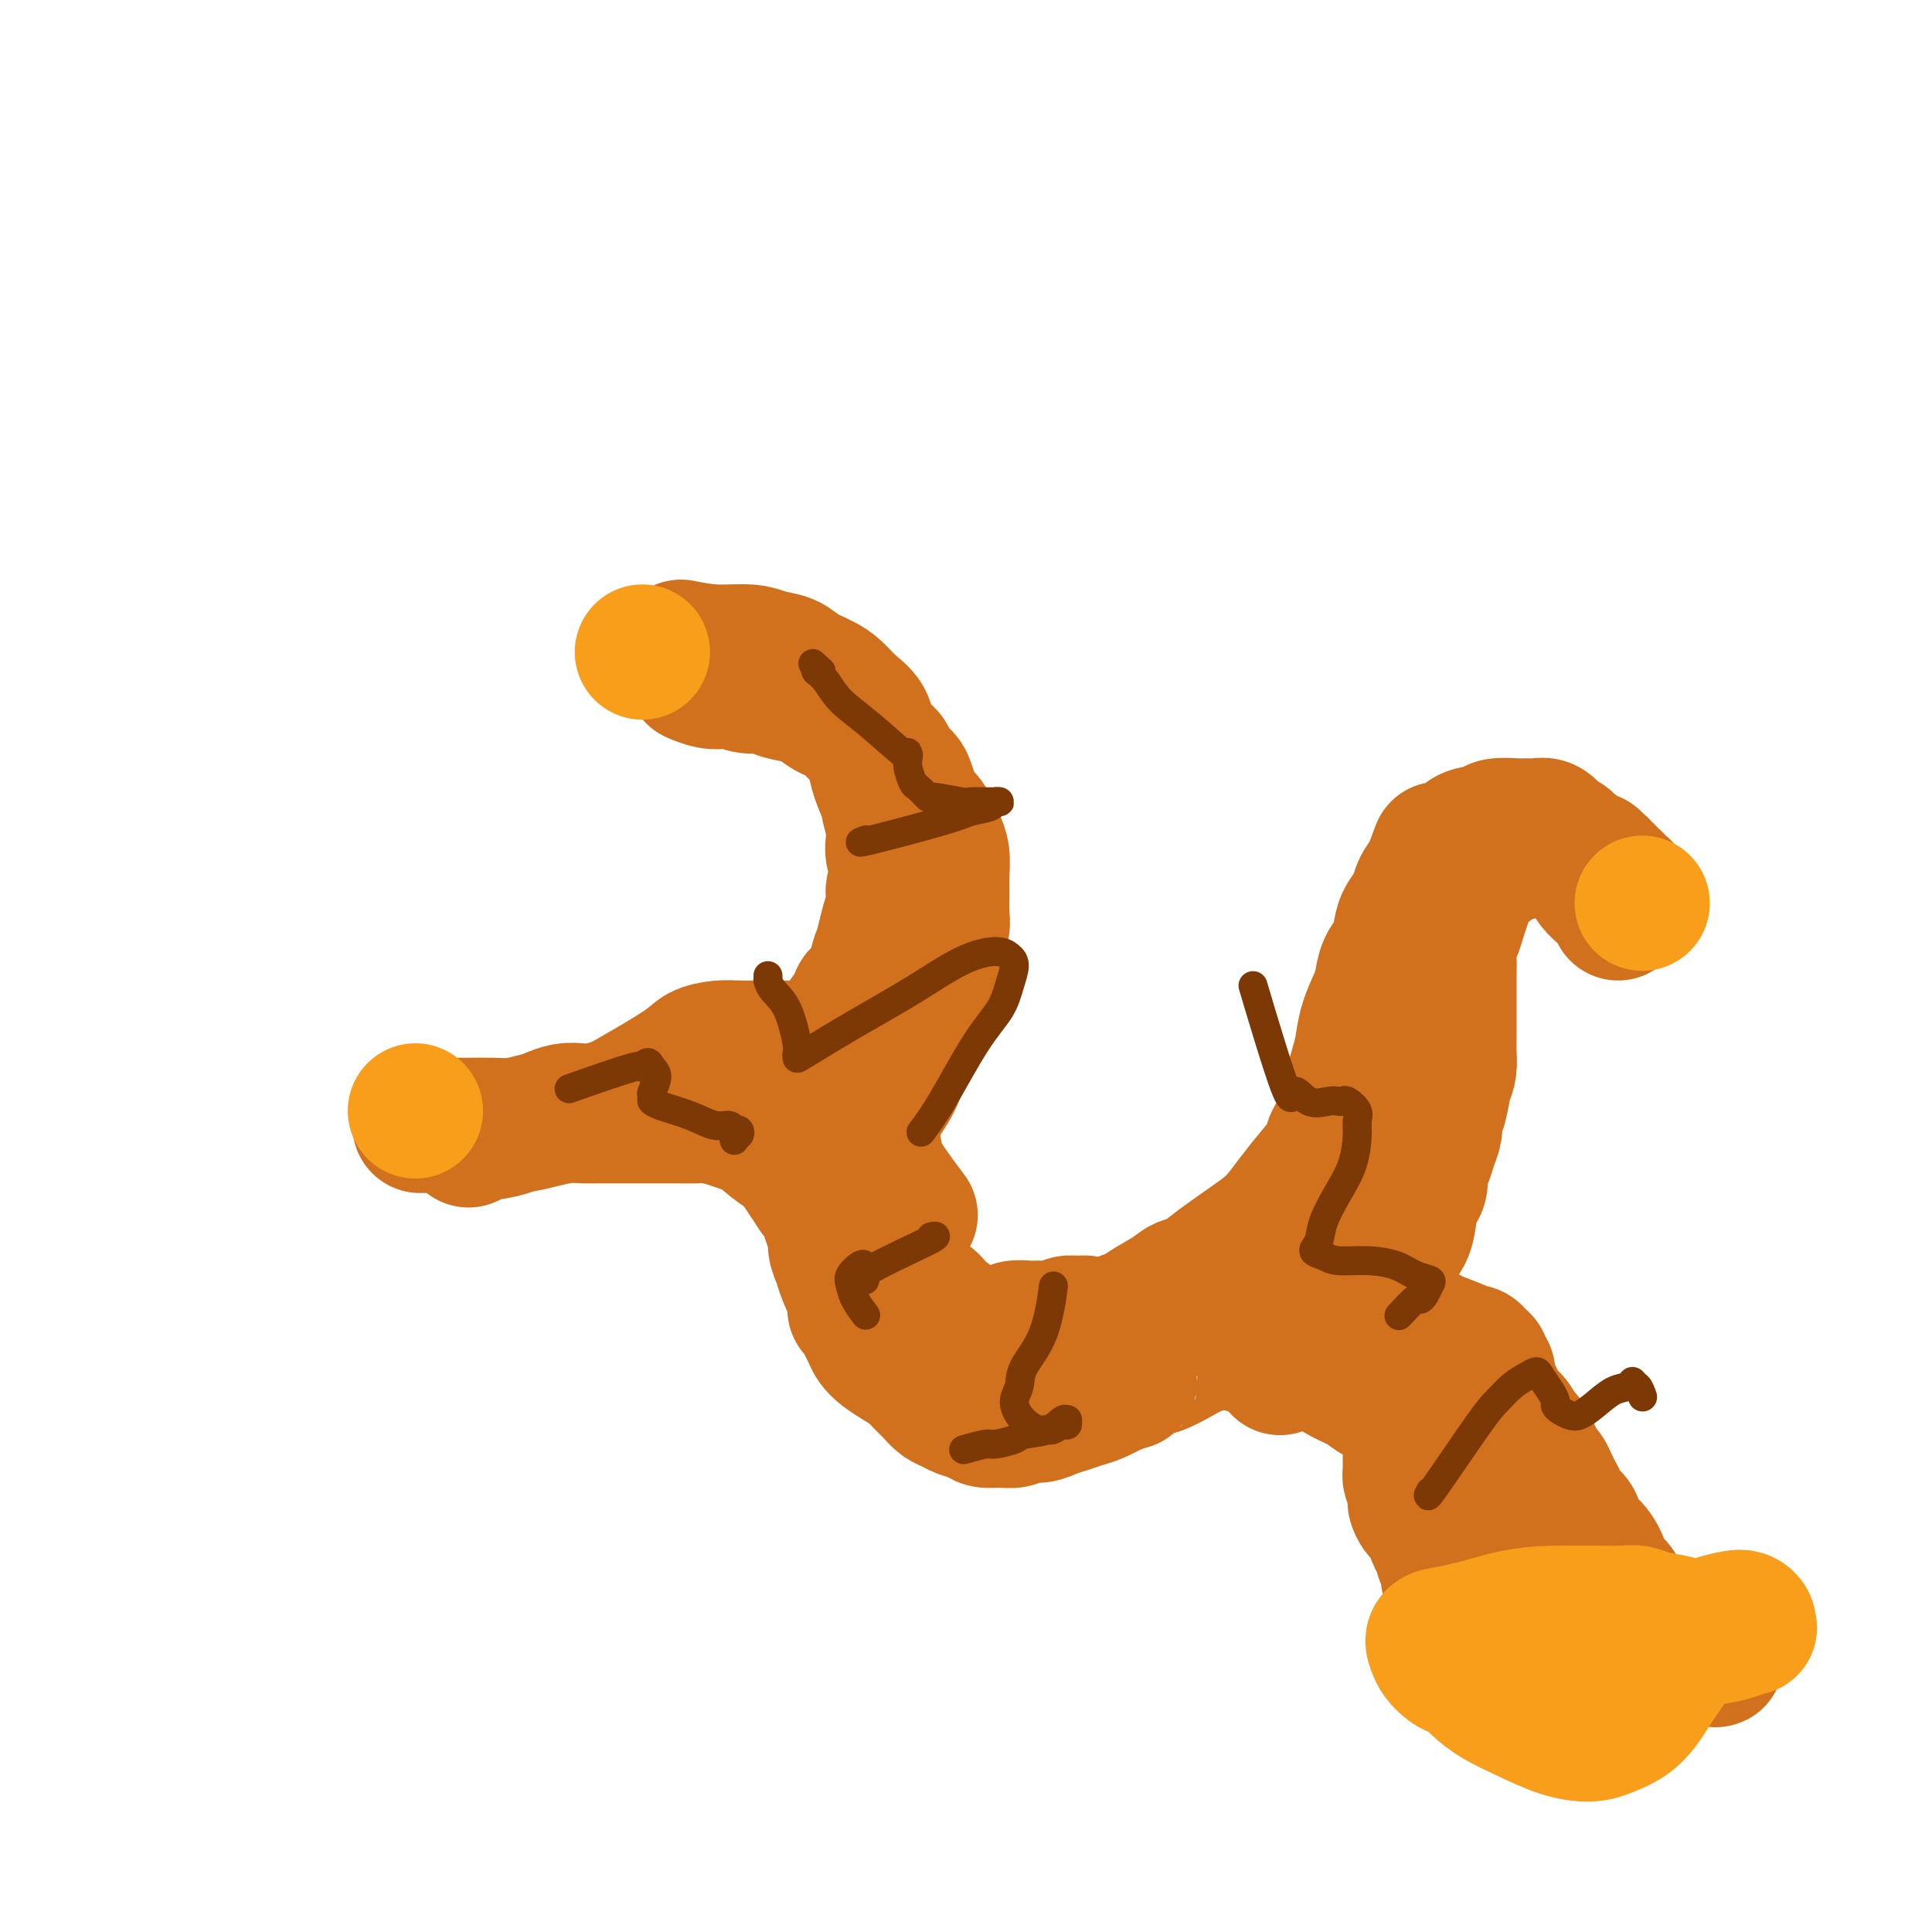 <svg viewBox='0 0 400 400' version='1.1' xmlns='http://www.w3.org/2000/svg' xmlns:xlink='http://www.w3.org/1999/xlink'><g fill='none' stroke='#D2711D' stroke-width='28' stroke-linecap='round' stroke-linejoin='round'><path d='M87,233c-0.004,0.000 -0.008,0.000 0,0c0.008,-0.000 0.027,-0.000 0,0c-0.027,0.000 -0.101,0.001 0,0c0.101,-0.001 0.378,-0.003 2,0c1.622,0.003 4.590,0.011 7,0c2.410,-0.011 4.262,-0.041 6,0c1.738,0.041 3.360,0.155 5,0c1.640,-0.155 3.296,-0.577 5,-1c1.704,-0.423 3.456,-0.845 5,-1c1.544,-0.155 2.882,-0.041 4,0c1.118,0.041 2.018,0.011 3,0c0.982,-0.011 2.047,-0.003 3,0c0.953,0.003 1.795,0.001 3,0c1.205,-0.001 2.772,-0.001 4,0c1.228,0.001 2.118,0.003 3,0c0.882,-0.003 1.758,-0.012 3,0c1.242,0.012 2.851,0.044 4,0c1.149,-0.044 1.839,-0.165 3,0c1.161,0.165 2.794,0.614 4,1c1.206,0.386 1.986,0.707 3,1c1.014,0.293 2.264,0.557 3,1c0.736,0.443 0.960,1.066 2,2c1.040,0.934 2.897,2.178 4,3c1.103,0.822 1.451,1.221 2,2c0.549,0.779 1.300,1.937 2,3c0.700,1.063 1.350,2.032 2,3'/><path d='M169,247c2.266,2.244 1.931,1.353 2,2c0.069,0.647 0.542,2.831 1,4c0.458,1.169 0.901,1.321 1,2c0.099,0.679 -0.146,1.884 0,3c0.146,1.116 0.683,2.144 1,3c0.317,0.856 0.413,1.542 1,3c0.587,1.458 1.663,3.689 2,5c0.337,1.311 -0.065,1.702 0,2c0.065,0.298 0.597,0.502 1,1c0.403,0.498 0.677,1.288 1,2c0.323,0.712 0.695,1.345 1,2c0.305,0.655 0.543,1.330 1,2c0.457,0.670 1.134,1.334 2,2c0.866,0.666 1.923,1.334 3,2c1.077,0.666 2.176,1.330 3,2c0.824,0.670 1.375,1.345 2,2c0.625,0.655 1.326,1.288 2,2c0.674,0.712 1.320,1.501 2,2c0.680,0.499 1.392,0.708 2,1c0.608,0.292 1.111,0.668 2,1c0.889,0.332 2.163,0.621 3,1c0.837,0.379 1.238,0.849 2,1c0.762,0.151 1.884,-0.015 3,0c1.116,0.015 2.227,0.211 3,0c0.773,-0.211 1.207,-0.830 2,-1c0.793,-0.170 1.944,0.110 3,0c1.056,-0.110 2.018,-0.610 3,-1c0.982,-0.390 1.985,-0.672 3,-1c1.015,-0.328 2.043,-0.704 3,-1c0.957,-0.296 1.845,-0.513 3,-1c1.155,-0.487 2.578,-1.243 4,-2'/><path d='M231,287c3.781,-1.198 2.734,-0.692 3,-1c0.266,-0.308 1.846,-1.431 3,-2c1.154,-0.569 1.883,-0.584 3,-1c1.117,-0.416 2.624,-1.233 4,-2c1.376,-0.767 2.621,-1.485 4,-2c1.379,-0.515 2.890,-0.829 4,-1c1.110,-0.171 1.817,-0.200 3,0c1.183,0.200 2.840,0.630 4,1c1.160,0.370 1.821,0.679 3,1c1.179,0.321 2.875,0.652 4,1c1.125,0.348 1.680,0.713 3,1c1.320,0.287 3.407,0.496 5,1c1.593,0.504 2.692,1.302 4,2c1.308,0.698 2.824,1.297 4,2c1.176,0.703 2.013,1.512 3,2c0.987,0.488 2.125,0.655 3,1c0.875,0.345 1.488,0.866 2,1c0.512,0.134 0.922,-0.120 1,0c0.078,0.120 -0.175,0.613 0,1c0.175,0.387 0.779,0.667 1,1c0.221,0.333 0.059,0.718 0,1c-0.059,0.282 -0.016,0.461 0,1c0.016,0.539 0.004,1.439 0,2c-0.004,0.561 -0.001,0.784 0,1c0.001,0.216 0.001,0.425 0,1c-0.001,0.575 -0.001,1.515 0,2c0.001,0.485 0.003,0.514 0,1c-0.003,0.486 -0.011,1.429 0,2c0.011,0.571 0.041,0.769 0,1c-0.041,0.231 -0.155,0.495 0,1c0.155,0.505 0.577,1.253 1,2'/><path d='M293,308c0.278,3.209 -0.028,2.732 0,3c0.028,0.268 0.388,1.283 1,2c0.612,0.717 1.475,1.137 2,2c0.525,0.863 0.713,2.170 1,3c0.287,0.830 0.673,1.182 1,2c0.327,0.818 0.595,2.102 1,3c0.405,0.898 0.949,1.410 1,2c0.051,0.590 -0.389,1.259 0,2c0.389,0.741 1.609,1.553 2,2c0.391,0.447 -0.046,0.529 0,1c0.046,0.471 0.576,1.329 1,2c0.424,0.671 0.742,1.153 1,2c0.258,0.847 0.455,2.058 1,3c0.545,0.942 1.437,1.614 2,2c0.563,0.386 0.799,0.484 1,1c0.201,0.516 0.369,1.448 1,2c0.631,0.552 1.724,0.722 2,1c0.276,0.278 -0.266,0.663 0,1c0.266,0.337 1.339,0.626 2,1c0.661,0.374 0.909,0.832 1,1c0.091,0.168 0.024,0.045 0,0c-0.024,-0.045 -0.007,-0.013 0,0c0.007,0.013 0.003,0.006 0,0'/><path d='M141,134c2.259,0.448 4.518,0.897 7,1c2.482,0.103 5.185,-0.138 7,0c1.815,0.138 2.740,0.655 4,1c1.260,0.345 2.854,0.518 4,1c1.146,0.482 1.845,1.272 3,2c1.155,0.728 2.768,1.394 4,2c1.232,0.606 2.085,1.152 3,2c0.915,0.848 1.893,1.999 3,3c1.107,1.001 2.343,1.852 3,3c0.657,1.148 0.735,2.591 1,4c0.265,1.409 0.716,2.782 1,4c0.284,1.218 0.402,2.279 1,4c0.598,1.721 1.676,4.101 2,5c0.324,0.899 -0.104,0.316 0,1c0.104,0.684 0.742,2.633 1,4c0.258,1.367 0.137,2.150 0,3c-0.137,0.850 -0.288,1.767 0,3c0.288,1.233 1.016,2.784 1,4c-0.016,1.216 -0.778,2.099 -1,3c-0.222,0.901 0.094,1.819 0,3c-0.094,1.181 -0.598,2.623 -1,4c-0.402,1.377 -0.701,2.688 -1,4'/><path d='M183,195c-0.638,2.648 -0.733,2.270 -1,3c-0.267,0.730 -0.705,2.570 -1,4c-0.295,1.430 -0.446,2.451 -1,3c-0.554,0.549 -1.509,0.625 -2,1c-0.491,0.375 -0.516,1.049 -1,2c-0.484,0.951 -1.425,2.180 -2,3c-0.575,0.820 -0.784,1.232 -1,2c-0.216,0.768 -0.441,1.893 -1,3c-0.559,1.107 -1.453,2.197 -2,3c-0.547,0.803 -0.745,1.320 -1,2c-0.255,0.680 -0.565,1.523 -1,2c-0.435,0.477 -0.993,0.588 -1,1c-0.007,0.412 0.538,1.125 1,2c0.462,0.875 0.841,1.911 1,3c0.159,1.089 0.098,2.230 0,3c-0.098,0.770 -0.235,1.168 0,2c0.235,0.832 0.840,2.098 1,3c0.160,0.902 -0.126,1.439 0,2c0.126,0.561 0.664,1.148 1,2c0.336,0.852 0.468,1.971 1,3c0.532,1.029 1.462,1.967 2,3c0.538,1.033 0.684,2.160 1,3c0.316,0.840 0.803,1.392 1,2c0.197,0.608 0.105,1.273 0,2c-0.105,0.727 -0.224,1.515 0,2c0.224,0.485 0.792,0.666 1,1c0.208,0.334 0.056,0.821 0,1c-0.056,0.179 -0.016,0.051 0,0c0.016,-0.051 0.008,-0.026 0,0'/><path d='M178,258c1.500,5.833 0.750,2.917 0,0'/><path d='M265,283c0.004,0.120 0.007,0.241 0,0c-0.007,-0.241 -0.025,-0.842 0,-1c0.025,-0.158 0.092,0.127 0,0c-0.092,-0.127 -0.345,-0.667 0,-1c0.345,-0.333 1.287,-0.459 2,-1c0.713,-0.541 1.199,-1.496 3,-3c1.801,-1.504 4.919,-3.558 7,-5c2.081,-1.442 3.125,-2.272 4,-3c0.875,-0.728 1.581,-1.353 2,-2c0.419,-0.647 0.550,-1.315 1,-2c0.450,-0.685 1.220,-1.387 2,-2c0.780,-0.613 1.571,-1.137 2,-2c0.429,-0.863 0.497,-2.064 1,-3c0.503,-0.936 1.440,-1.606 2,-3c0.560,-1.394 0.741,-3.514 1,-5c0.259,-1.486 0.594,-2.340 1,-3c0.406,-0.660 0.883,-1.125 1,-2c0.117,-0.875 -0.127,-2.159 0,-3c0.127,-0.841 0.625,-1.239 1,-2c0.375,-0.761 0.626,-1.884 1,-3c0.374,-1.116 0.870,-2.223 1,-3c0.130,-0.777 -0.106,-1.222 0,-2c0.106,-0.778 0.553,-1.889 1,-3'/><path d='M298,229c1.503,-5.547 0.259,-3.414 0,-3c-0.259,0.414 0.466,-0.889 1,-2c0.534,-1.111 0.875,-2.028 1,-3c0.125,-0.972 0.033,-1.998 0,-3c-0.033,-1.002 -0.009,-1.979 0,-3c0.009,-1.021 0.002,-2.086 0,-3c-0.002,-0.914 -0.000,-1.675 0,-3c0.000,-1.325 -0.001,-3.212 0,-4c0.001,-0.788 0.003,-0.475 0,-1c-0.003,-0.525 -0.012,-1.887 0,-3c0.012,-1.113 0.045,-1.978 0,-3c-0.045,-1.022 -0.166,-2.203 0,-3c0.166,-0.797 0.621,-1.210 1,-2c0.379,-0.790 0.682,-1.956 1,-3c0.318,-1.044 0.651,-1.966 1,-3c0.349,-1.034 0.712,-2.180 1,-3c0.288,-0.820 0.499,-1.314 1,-2c0.501,-0.686 1.291,-1.563 2,-2c0.709,-0.437 1.335,-0.433 2,-1c0.665,-0.567 1.367,-1.706 2,-2c0.633,-0.294 1.197,0.258 2,0c0.803,-0.258 1.847,-1.324 3,-2c1.153,-0.676 2.417,-0.962 3,-1c0.583,-0.038 0.485,0.171 1,0c0.515,-0.171 1.643,-0.723 2,-1c0.357,-0.277 -0.058,-0.281 0,0c0.058,0.281 0.590,0.846 1,1c0.410,0.154 0.697,-0.103 1,0c0.303,0.103 0.620,0.566 1,1c0.380,0.434 0.823,0.838 1,1c0.177,0.162 0.089,0.081 0,0'/><path d='M326,176c0.554,0.692 -0.063,0.921 0,1c0.063,0.079 0.804,0.007 1,0c0.196,-0.007 -0.154,0.050 0,0c0.154,-0.050 0.811,-0.205 1,0c0.189,0.205 -0.090,0.772 0,1c0.090,0.228 0.549,0.117 1,0c0.451,-0.117 0.895,-0.239 1,0c0.105,0.239 -0.130,0.839 0,1c0.130,0.161 0.626,-0.116 1,0c0.374,0.116 0.626,0.623 1,1c0.374,0.377 0.870,0.622 1,1c0.130,0.378 -0.105,0.890 0,1c0.105,0.110 0.550,-0.180 1,0c0.450,0.180 0.905,0.831 1,1c0.095,0.169 -0.171,-0.143 0,0c0.171,0.143 0.778,0.743 1,1c0.222,0.257 0.060,0.172 0,0c-0.060,-0.172 -0.016,-0.431 0,0c0.016,0.431 0.005,1.552 0,2c-0.005,0.448 -0.002,0.224 0,0'/><path d='M292,276c-0.004,-0.000 -0.008,-0.001 0,0c0.008,0.001 0.030,0.002 0,0c-0.030,-0.002 -0.110,-0.008 0,0c0.110,0.008 0.411,0.031 1,0c0.589,-0.031 1.467,-0.114 2,0c0.533,0.114 0.720,0.426 2,1c1.280,0.574 3.654,1.411 5,2c1.346,0.589 1.666,0.932 2,1c0.334,0.068 0.682,-0.137 1,0c0.318,0.137 0.606,0.617 1,1c0.394,0.383 0.893,0.669 1,1c0.107,0.331 -0.179,0.708 0,1c0.179,0.292 0.821,0.501 1,1c0.179,0.499 -0.107,1.288 0,2c0.107,0.712 0.606,1.345 1,2c0.394,0.655 0.684,1.330 1,2c0.316,0.670 0.658,1.335 1,2'/><path d='M311,292c1.273,2.137 1.454,1.478 2,2c0.546,0.522 1.456,2.224 2,3c0.544,0.776 0.723,0.627 1,1c0.277,0.373 0.652,1.269 1,2c0.348,0.731 0.671,1.298 1,2c0.329,0.702 0.666,1.539 1,2c0.334,0.461 0.666,0.546 1,1c0.334,0.454 0.671,1.275 1,2c0.329,0.725 0.650,1.352 1,2c0.350,0.648 0.730,1.316 1,2c0.270,0.684 0.429,1.384 1,2c0.571,0.616 1.552,1.148 2,2c0.448,0.852 0.362,2.023 1,3c0.638,0.977 2.001,1.760 3,3c0.999,1.240 1.632,2.937 2,4c0.368,1.063 0.469,1.492 1,2c0.531,0.508 1.493,1.095 2,2c0.507,0.905 0.560,2.126 1,3c0.440,0.874 1.267,1.400 2,2c0.733,0.600 1.373,1.274 2,2c0.627,0.726 1.241,1.504 2,2c0.759,0.496 1.664,0.711 2,1c0.336,0.289 0.104,0.652 1,1c0.896,0.348 2.921,0.682 4,1c1.079,0.318 1.214,0.621 2,1c0.786,0.379 2.224,0.834 3,1c0.776,0.166 0.888,0.045 1,0c0.112,-0.045 0.222,-0.012 0,0c-0.222,0.012 -0.778,0.003 -1,0c-0.222,-0.003 -0.111,-0.002 0,0'/><path d='M354,343c2.713,1.523 0.497,-0.169 -1,-1c-1.497,-0.831 -2.274,-0.800 -3,-1c-0.726,-0.200 -1.402,-0.632 -2,-1c-0.598,-0.368 -1.117,-0.674 -2,-1c-0.883,-0.326 -2.128,-0.673 -3,-1c-0.872,-0.327 -1.369,-0.635 -2,-1c-0.631,-0.365 -1.396,-0.786 -2,-1c-0.604,-0.214 -1.046,-0.220 -3,-1c-1.954,-0.780 -5.418,-2.333 -7,-3c-1.582,-0.667 -1.281,-0.448 -2,-1c-0.719,-0.552 -2.458,-1.873 -4,-3c-1.542,-1.127 -2.889,-2.058 -4,-3c-1.111,-0.942 -1.988,-1.893 -3,-3c-1.012,-1.107 -2.159,-2.369 -3,-4c-0.841,-1.631 -1.375,-3.629 -2,-5c-0.625,-1.371 -1.339,-2.113 -2,-3c-0.661,-0.887 -1.268,-1.917 -2,-3c-0.732,-1.083 -1.589,-2.219 -2,-3c-0.411,-0.781 -0.375,-1.206 -1,-2c-0.625,-0.794 -1.912,-1.956 -3,-3c-1.088,-1.044 -1.978,-1.969 -3,-3c-1.022,-1.031 -2.175,-2.166 -3,-3c-0.825,-0.834 -1.323,-1.367 -2,-2c-0.677,-0.633 -1.532,-1.367 -2,-2c-0.468,-0.633 -0.548,-1.166 -1,-2c-0.452,-0.834 -1.277,-1.970 -2,-3c-0.723,-1.030 -1.346,-1.953 -2,-3c-0.654,-1.047 -1.340,-2.219 -2,-3c-0.660,-0.781 -1.293,-1.172 -2,-2c-0.707,-0.828 -1.488,-2.094 -2,-3c-0.512,-0.906 -0.756,-1.453 -1,-2'/><path d='M279,271c-6.541,-8.836 -2.893,-3.926 -2,-2c0.893,1.926 -0.968,0.867 -2,0c-1.032,-0.867 -1.234,-1.542 -2,-2c-0.766,-0.458 -2.096,-0.698 -3,-1c-0.904,-0.302 -1.380,-0.665 -2,-1c-0.620,-0.335 -1.382,-0.640 -2,-1c-0.618,-0.360 -1.091,-0.773 -3,-1c-1.909,-0.227 -5.253,-0.269 -7,0c-1.747,0.269 -1.896,0.847 -2,1c-0.104,0.153 -0.162,-0.120 -1,0c-0.838,0.120 -2.457,0.634 -4,1c-1.543,0.366 -3.012,0.584 -4,1c-0.988,0.416 -1.496,1.028 -3,2c-1.504,0.972 -4.002,2.302 -5,3c-0.998,0.698 -0.494,0.762 -1,1c-0.506,0.238 -2.022,0.648 -3,1c-0.978,0.352 -1.417,0.644 -2,1c-0.583,0.356 -1.311,0.774 -2,1c-0.689,0.226 -1.338,0.261 -2,0c-0.662,-0.261 -1.335,-0.816 -2,-1c-0.665,-0.184 -1.321,0.004 -2,0c-0.679,-0.004 -1.379,-0.198 -2,0c-0.621,0.198 -1.162,0.789 -2,1c-0.838,0.211 -1.971,0.043 -3,0c-1.029,-0.043 -1.952,0.041 -3,0c-1.048,-0.041 -2.220,-0.206 -3,0c-0.780,0.206 -1.168,0.785 -2,1c-0.832,0.215 -2.110,0.068 -3,0c-0.890,-0.068 -1.394,-0.057 -2,0c-0.606,0.057 -1.316,0.159 -2,0c-0.684,-0.159 -1.342,-0.580 -2,-1'/><path d='M199,275c-4.982,-0.112 -2.437,-0.392 -2,-1c0.437,-0.608 -1.236,-1.543 -2,-2c-0.764,-0.457 -0.621,-0.436 -1,-1c-0.379,-0.564 -1.282,-1.712 -2,-2c-0.718,-0.288 -1.253,0.286 -2,0c-0.747,-0.286 -1.706,-1.431 -2,-2c-0.294,-0.569 0.076,-0.561 0,-1c-0.076,-0.439 -0.599,-1.324 -1,-2c-0.401,-0.676 -0.682,-1.142 -1,-2c-0.318,-0.858 -0.674,-2.107 -1,-3c-0.326,-0.893 -0.622,-1.432 -1,-2c-0.378,-0.568 -0.837,-1.167 -1,-2c-0.163,-0.833 -0.028,-1.900 0,-3c0.028,-1.100 -0.049,-2.234 0,-3c0.049,-0.766 0.224,-1.164 0,-2c-0.224,-0.836 -0.848,-2.111 -1,-3c-0.152,-0.889 0.169,-1.393 0,-2c-0.169,-0.607 -0.829,-1.317 -1,-2c-0.171,-0.683 0.146,-1.338 0,-2c-0.146,-0.662 -0.756,-1.332 -1,-2c-0.244,-0.668 -0.121,-1.334 0,-2c0.121,-0.666 0.240,-1.333 0,-2c-0.240,-0.667 -0.841,-1.334 -1,-2c-0.159,-0.666 0.122,-1.330 0,-2c-0.122,-0.670 -0.647,-1.345 -1,-2c-0.353,-0.655 -0.534,-1.289 -1,-2c-0.466,-0.711 -1.216,-1.500 -2,-2c-0.784,-0.500 -1.602,-0.711 -2,-1c-0.398,-0.289 -0.376,-0.655 -1,-1c-0.624,-0.345 -1.892,-0.670 -3,-1c-1.108,-0.330 -2.054,-0.665 -3,-1'/><path d='M166,218c-2.643,-1.154 -3.751,-1.039 -5,-1c-1.249,0.039 -2.638,0.002 -4,0c-1.362,-0.002 -2.697,0.031 -4,0c-1.303,-0.031 -2.574,-0.125 -4,0c-1.426,0.125 -3.008,0.468 -4,1c-0.992,0.532 -1.395,1.253 -4,3c-2.605,1.747 -7.411,4.520 -10,6c-2.589,1.480 -2.962,1.668 -4,2c-1.038,0.332 -2.741,0.810 -4,1c-1.259,0.190 -2.074,0.092 -3,0c-0.926,-0.092 -1.964,-0.179 -3,0c-1.036,0.179 -2.070,0.625 -3,1c-0.930,0.375 -1.755,0.679 -3,1c-1.245,0.321 -2.908,0.661 -4,1c-1.092,0.339 -1.612,0.679 -3,1c-1.388,0.321 -3.643,0.625 -5,1c-1.357,0.375 -1.816,0.821 -2,1c-0.184,0.179 -0.092,0.089 0,0'/><path d='M188,251c-0.128,-0.170 -0.256,-0.340 0,0c0.256,0.340 0.897,1.190 0,0c-0.897,-1.190 -3.330,-4.421 -5,-7c-1.670,-2.579 -2.576,-4.505 -3,-6c-0.424,-1.495 -0.367,-2.559 0,-4c0.367,-1.441 1.044,-3.259 2,-5c0.956,-1.741 2.192,-3.403 3,-5c0.808,-1.597 1.187,-3.127 2,-5c0.813,-1.873 2.060,-4.089 3,-6c0.940,-1.911 1.573,-3.519 2,-5c0.427,-1.481 0.649,-2.837 1,-4c0.351,-1.163 0.830,-2.135 1,-3c0.170,-0.865 0.032,-1.623 0,-2c-0.032,-0.377 0.044,-0.372 0,-1c-0.044,-0.628 -0.208,-1.889 0,-3c0.208,-1.111 0.789,-2.072 1,-3c0.211,-0.928 0.054,-1.824 0,-3c-0.054,-1.176 -0.003,-2.633 0,-4c0.003,-1.367 -0.040,-2.645 0,-4c0.040,-1.355 0.163,-2.786 0,-4c-0.163,-1.214 -0.611,-2.212 -1,-3c-0.389,-0.788 -0.720,-1.366 -1,-2c-0.280,-0.634 -0.509,-1.324 -1,-2c-0.491,-0.676 -1.246,-1.338 -2,-2'/><path d='M190,168c-0.948,-1.689 -0.818,-1.412 -1,-2c-0.182,-0.588 -0.678,-2.041 -1,-3c-0.322,-0.959 -0.471,-1.423 -1,-2c-0.529,-0.577 -1.437,-1.268 -2,-2c-0.563,-0.732 -0.781,-1.506 -1,-2c-0.219,-0.494 -0.439,-0.709 -1,-1c-0.561,-0.291 -1.464,-0.659 -2,-1c-0.536,-0.341 -0.706,-0.655 -1,-1c-0.294,-0.345 -0.712,-0.723 -1,-1c-0.288,-0.277 -0.446,-0.454 -1,-1c-0.554,-0.546 -1.503,-1.459 -2,-2c-0.497,-0.541 -0.543,-0.708 -1,-1c-0.457,-0.292 -1.324,-0.708 -2,-1c-0.676,-0.292 -1.162,-0.461 -2,-1c-0.838,-0.539 -2.027,-1.450 -3,-2c-0.973,-0.550 -1.731,-0.740 -3,-1c-1.269,-0.260 -3.049,-0.592 -4,-1c-0.951,-0.408 -1.072,-0.893 -2,-1c-0.928,-0.107 -2.662,0.164 -4,0c-1.338,-0.164 -2.278,-0.762 -3,-1c-0.722,-0.238 -1.224,-0.115 -2,0c-0.776,0.115 -1.824,0.223 -3,0c-1.176,-0.223 -2.479,-0.778 -3,-1c-0.521,-0.222 -0.261,-0.111 0,0'/><path d='M228,283c-0.006,0.005 -0.013,0.010 0,0c0.013,-0.010 0.044,-0.037 0,0c-0.044,0.037 -0.164,0.136 0,0c0.164,-0.136 0.612,-0.508 0,0c-0.612,0.508 -2.285,1.894 1,-1c3.285,-2.894 11.529,-10.068 16,-14c4.471,-3.932 5.168,-4.620 7,-6c1.832,-1.380 4.799,-3.450 7,-5c2.201,-1.550 3.635,-2.578 5,-4c1.365,-1.422 2.660,-3.238 4,-5c1.340,-1.762 2.726,-3.472 4,-5c1.274,-1.528 2.436,-2.875 3,-4c0.564,-1.125 0.528,-2.029 1,-3c0.472,-0.971 1.450,-2.009 2,-3c0.550,-0.991 0.672,-1.933 1,-3c0.328,-1.067 0.860,-2.258 1,-3c0.140,-0.742 -0.114,-1.035 0,-2c0.114,-0.965 0.594,-2.602 1,-4c0.406,-1.398 0.738,-2.555 1,-4c0.262,-1.445 0.455,-3.176 1,-5c0.545,-1.824 1.442,-3.741 2,-5c0.558,-1.259 0.778,-1.859 1,-3c0.222,-1.141 0.445,-2.822 1,-4c0.555,-1.178 1.443,-1.851 2,-3c0.557,-1.149 0.782,-2.772 1,-4c0.218,-1.228 0.430,-2.061 1,-3c0.570,-0.939 1.500,-1.984 2,-3c0.500,-1.016 0.572,-2.005 1,-3c0.428,-0.995 1.214,-1.998 2,-3'/><path d='M296,181c3.398,-9.329 1.394,-3.651 1,-2c-0.394,1.651 0.823,-0.724 2,-2c1.177,-1.276 2.315,-1.452 3,-2c0.685,-0.548 0.918,-1.467 2,-2c1.082,-0.533 3.014,-0.678 4,-1c0.986,-0.322 1.027,-0.819 2,-1c0.973,-0.181 2.879,-0.044 4,0c1.121,0.044 1.458,-0.004 2,0c0.542,0.004 1.290,0.059 2,0c0.710,-0.059 1.383,-0.230 2,0c0.617,0.230 1.177,0.863 2,2c0.823,1.137 1.908,2.777 3,4c1.092,1.223 2.192,2.030 3,3c0.808,0.970 1.326,2.102 2,3c0.674,0.898 1.505,1.560 2,2c0.495,0.440 0.654,0.656 1,1c0.346,0.344 0.877,0.814 1,1c0.123,0.186 -0.163,0.089 0,0c0.163,-0.089 0.776,-0.168 1,0c0.224,0.168 0.060,0.584 0,1c-0.060,0.416 -0.017,0.833 0,1c0.017,0.167 0.009,0.083 0,0'/></g>
<g fill='none' stroke='#F99E1B' stroke-width='28' stroke-linecap='round' stroke-linejoin='round'><path d='M86,230c0.000,0.000 0.000,0.000 0,0c0.000,0.000 0.000,0.000 0,0c0.000,-0.000 0.000,0.000 0,0c0.000,0.000 0.000,0.000 0,0c-0.000,0.000 0.000,0.000 0,0'/><path d='M133,135c0.000,0.000 0.000,0.000 0,0c0.000,0.000 0.000,0.000 0,0c0.000,0.000 0.000,0.000 0,0'/><path d='M340,187c0.000,0.000 0.000,0.000 0,0c0.000,0.000 0.000,0.000 0,0c0.000,0.000 0.000,0.000 0,0c0.000,0.000 0.000,0.000 0,0c0.000,-0.000 0.000,-0.000 0,0c0.000,0.000 0.000,0.000 0,0'/><path d='M325,339c0.119,-0.000 0.238,-0.000 0,0c-0.238,0.000 -0.833,0.000 -1,0c-0.167,-0.000 0.096,-0.000 0,0c-0.096,0.000 -0.549,0.000 -1,0c-0.451,-0.000 -0.899,-0.000 -1,0c-0.101,0.000 0.145,0.001 0,0c-0.145,-0.001 -0.682,-0.003 0,0c0.682,0.003 2.583,0.011 7,0c4.417,-0.011 11.351,-0.041 16,0c4.649,0.041 7.012,0.152 9,0c1.988,-0.152 3.602,-0.566 5,-1c1.398,-0.434 2.580,-0.887 3,-1c0.420,-0.113 0.076,0.116 0,0c-0.076,-0.116 0.115,-0.576 0,-1c-0.115,-0.424 -0.535,-0.810 -1,-1c-0.465,-0.190 -0.974,-0.183 -2,0c-1.026,0.183 -2.568,0.543 -4,1c-1.432,0.457 -2.756,1.012 -4,1c-1.244,-0.012 -2.410,-0.592 -4,-1c-1.590,-0.408 -3.603,-0.645 -5,-1c-1.397,-0.355 -2.179,-0.827 -3,-1c-0.821,-0.173 -1.683,-0.047 -3,0c-1.317,0.047 -3.091,0.013 -5,0c-1.909,-0.013 -3.955,-0.007 -6,0'/><path d='M325,334c-8.927,-0.123 -12.744,1.069 -16,2c-3.256,0.931 -5.952,1.601 -8,2c-2.048,0.399 -3.447,0.527 -4,1c-0.553,0.473 -0.261,1.292 0,2c0.261,0.708 0.491,1.305 1,2c0.509,0.695 1.296,1.488 2,2c0.704,0.512 1.326,0.745 2,1c0.674,0.255 1.399,0.534 2,1c0.601,0.466 1.077,1.120 2,2c0.923,0.880 2.294,1.985 4,3c1.706,1.015 3.748,1.941 6,3c2.252,1.059 4.715,2.250 7,3c2.285,0.750 4.394,1.057 6,1c1.606,-0.057 2.709,-0.479 4,-1c1.291,-0.521 2.769,-1.140 4,-2c1.231,-0.860 2.214,-1.960 3,-3c0.786,-1.040 1.373,-2.018 2,-3c0.627,-0.982 1.292,-1.966 2,-3c0.708,-1.034 1.458,-2.118 2,-3c0.542,-0.882 0.875,-1.561 1,-2c0.125,-0.439 0.042,-0.639 0,-1c-0.042,-0.361 -0.041,-0.885 0,-1c0.041,-0.115 0.124,0.178 0,0c-0.124,-0.178 -0.454,-0.829 -1,-1c-0.546,-0.171 -1.309,0.136 -2,0c-0.691,-0.136 -1.309,-0.716 -2,-1c-0.691,-0.284 -1.453,-0.272 -2,0c-0.547,0.272 -0.878,0.804 -1,1c-0.122,0.196 -0.035,0.056 0,0c0.035,-0.056 0.017,-0.028 0,0'/></g>
<g fill='none' stroke='#7C3805' stroke-width='6' stroke-linecap='round' stroke-linejoin='round'><path d='M119,225c0.350,-0.124 0.699,-0.248 0,0c-0.699,0.248 -2.448,0.868 0,0c2.448,-0.868 9.091,-3.223 12,-4c2.909,-0.777 2.082,0.023 2,0c-0.082,-0.023 0.581,-0.869 1,-1c0.419,-0.131 0.596,0.452 1,1c0.404,0.548 1.037,1.061 1,2c-0.037,0.939 -0.743,2.304 -1,3c-0.257,0.696 -0.066,0.725 0,1c0.066,0.275 0.008,0.797 0,1c-0.008,0.203 0.035,0.087 0,0c-0.035,-0.087 -0.146,-0.143 0,0c0.146,0.143 0.550,0.487 2,1c1.450,0.513 3.947,1.194 6,2c2.053,0.806 3.661,1.737 5,2c1.339,0.263 2.407,-0.141 3,0c0.593,0.141 0.709,0.826 1,1c0.291,0.174 0.758,-0.164 1,0c0.242,0.164 0.261,0.828 0,1c-0.261,0.172 -0.802,-0.150 -1,0c-0.198,0.150 -0.053,0.771 0,1c0.053,0.229 0.015,0.065 0,0c-0.015,-0.065 -0.008,-0.033 0,0'/><path d='M159,202c0.010,0.465 0.021,0.930 0,1c-0.021,0.070 -0.072,-0.255 0,0c0.072,0.255 0.268,1.091 1,2c0.732,0.909 2.000,1.890 3,4c1.000,2.110 1.732,5.347 2,7c0.268,1.653 0.073,1.722 0,2c-0.073,0.278 -0.024,0.766 0,1c0.024,0.234 0.023,0.216 2,-1c1.977,-1.216 5.934,-3.630 10,-6c4.066,-2.370 8.243,-4.697 12,-7c3.757,-2.303 7.095,-4.581 10,-6c2.905,-1.419 5.377,-1.977 7,-2c1.623,-0.023 2.398,0.489 3,1c0.602,0.511 1.032,1.020 1,2c-0.032,0.980 -0.528,2.431 -1,4c-0.472,1.569 -0.922,3.255 -2,5c-1.078,1.745 -2.784,3.550 -5,7c-2.216,3.450 -4.943,8.544 -7,12c-2.057,3.456 -3.445,5.273 -4,6c-0.555,0.727 -0.278,0.363 0,0'/><path d='M179,174c0.301,-0.107 0.603,-0.213 0,0c-0.603,0.213 -2.110,0.747 1,0c3.110,-0.747 10.838,-2.775 15,-4c4.162,-1.225 4.758,-1.649 6,-2c1.242,-0.351 3.132,-0.630 4,-1c0.868,-0.370 0.715,-0.832 1,-1c0.285,-0.168 1.007,-0.044 1,0c-0.007,0.044 -0.742,0.007 -1,0c-0.258,-0.007 -0.039,0.014 -1,0c-0.961,-0.014 -3.101,-0.064 -4,0c-0.899,0.064 -0.555,0.240 -2,0c-1.445,-0.240 -4.678,-0.897 -6,-1c-1.322,-0.103 -0.732,0.348 -1,0c-0.268,-0.348 -1.392,-1.494 -2,-2c-0.608,-0.506 -0.699,-0.372 -1,-1c-0.301,-0.628 -0.811,-2.020 -1,-3c-0.189,-0.980 -0.058,-1.549 0,-2c0.058,-0.451 0.041,-0.784 0,-1c-0.041,-0.216 -0.108,-0.316 0,0c0.108,0.316 0.389,1.048 -1,0c-1.389,-1.048 -4.449,-3.874 -7,-6c-2.551,-2.126 -4.593,-3.550 -6,-5c-1.407,-1.450 -2.178,-2.924 -3,-4c-0.822,-1.076 -1.695,-1.752 -2,-2c-0.305,-0.248 -0.044,-0.067 0,0c0.044,0.067 -0.130,0.019 0,0c0.130,-0.019 0.565,-0.010 1,0'/><path d='M170,139c-3.000,-2.833 -1.500,-1.417 0,0'/><path d='M260,206c0.170,0.573 0.341,1.146 0,0c-0.341,-1.146 -1.192,-4.009 0,0c1.192,4.009 4.427,14.892 6,19c1.573,4.108 1.482,1.441 2,1c0.518,-0.441 1.643,1.344 3,2c1.357,0.656 2.946,0.182 4,0c1.054,-0.182 1.575,-0.071 2,0c0.425,0.071 0.755,0.102 1,0c0.245,-0.102 0.404,-0.339 1,0c0.596,0.339 1.629,1.253 2,2c0.371,0.747 0.078,1.326 0,2c-0.078,0.674 0.057,1.444 0,3c-0.057,1.556 -0.308,3.898 -1,6c-0.692,2.102 -1.826,3.963 -3,6c-1.174,2.037 -2.389,4.248 -3,6c-0.611,1.752 -0.619,3.043 -1,4c-0.381,0.957 -1.134,1.579 -1,2c0.134,0.421 1.154,0.641 2,1c0.846,0.359 1.516,0.856 3,1c1.484,0.144 3.782,-0.064 6,0c2.218,0.064 4.357,0.402 6,1c1.643,0.598 2.791,1.457 4,2c1.209,0.543 2.481,0.769 3,1c0.519,0.231 0.286,0.465 0,1c-0.286,0.535 -0.623,1.370 -1,2c-0.377,0.630 -0.792,1.056 -1,1c-0.208,-0.056 -0.210,-0.592 -1,0c-0.790,0.592 -2.369,2.312 -3,3c-0.631,0.688 -0.316,0.344 0,0'/><path d='M218,267c-0.030,0.224 -0.059,0.447 0,0c0.059,-0.447 0.208,-1.565 0,0c-0.208,1.565 -0.771,5.812 -2,9c-1.229,3.188 -3.122,5.316 -4,7c-0.878,1.684 -0.741,2.924 -1,4c-0.259,1.076 -0.914,1.987 -1,3c-0.086,1.013 0.396,2.129 1,3c0.604,0.871 1.331,1.497 2,2c0.669,0.503 1.279,0.882 2,1c0.721,0.118 1.552,-0.025 2,0c0.448,0.025 0.513,0.217 1,0c0.487,-0.217 1.396,-0.845 2,-1c0.604,-0.155 0.901,0.161 1,0c0.099,-0.161 -0.002,-0.800 0,-1c0.002,-0.200 0.106,0.040 0,0c-0.106,-0.040 -0.421,-0.361 -1,0c-0.579,0.361 -1.423,1.402 -3,2c-1.577,0.598 -3.887,0.752 -5,1c-1.113,0.248 -1.027,0.588 -2,1c-0.973,0.412 -3.003,0.894 -4,1c-0.997,0.106 -0.961,-0.164 -2,0c-1.039,0.164 -3.154,0.761 -4,1c-0.846,0.239 -0.423,0.119 0,0'/><path d='M193,256c-0.018,0.004 -0.035,0.008 0,0c0.035,-0.008 0.123,-0.026 0,0c-0.123,0.026 -0.456,0.098 0,0c0.456,-0.098 1.701,-0.366 -1,1c-2.701,1.366 -9.348,4.367 -12,6c-2.652,1.633 -1.309,1.899 -1,2c0.309,0.101 -0.415,0.038 -1,0c-0.585,-0.038 -1.032,-0.052 -1,0c0.032,0.052 0.543,0.170 1,0c0.457,-0.170 0.861,-0.628 1,-1c0.139,-0.372 0.012,-0.658 0,-1c-0.012,-0.342 0.090,-0.738 0,-1c-0.090,-0.262 -0.370,-0.388 -1,0c-0.630,0.388 -1.608,1.292 -2,2c-0.392,0.708 -0.198,1.221 0,2c0.198,0.779 0.399,1.825 1,3c0.601,1.175 1.600,2.479 2,3c0.400,0.521 0.200,0.261 0,0'/><path d='M296,309c0.010,-0.018 0.019,-0.035 0,0c-0.019,0.035 -0.067,0.124 0,0c0.067,-0.124 0.247,-0.459 0,0c-0.247,0.459 -0.922,1.714 1,-1c1.922,-2.714 6.441,-9.397 9,-13c2.559,-3.603 3.157,-4.127 4,-5c0.843,-0.873 1.931,-2.095 3,-3c1.069,-0.905 2.119,-1.493 3,-2c0.881,-0.507 1.595,-0.931 2,-1c0.405,-0.069 0.503,0.219 1,1c0.497,0.781 1.393,2.055 2,3c0.607,0.945 0.924,1.561 1,2c0.076,0.439 -0.091,0.701 0,1c0.091,0.299 0.439,0.633 1,1c0.561,0.367 1.334,0.765 2,1c0.666,0.235 1.226,0.307 2,0c0.774,-0.307 1.762,-0.992 3,-2c1.238,-1.008 2.727,-2.339 4,-3c1.273,-0.661 2.331,-0.653 3,-1c0.669,-0.347 0.950,-1.049 1,-1c0.050,0.049 -0.131,0.848 0,1c0.131,0.152 0.574,-0.344 1,0c0.426,0.344 0.836,1.527 1,2c0.164,0.473 0.082,0.237 0,0'/></g>
</svg>